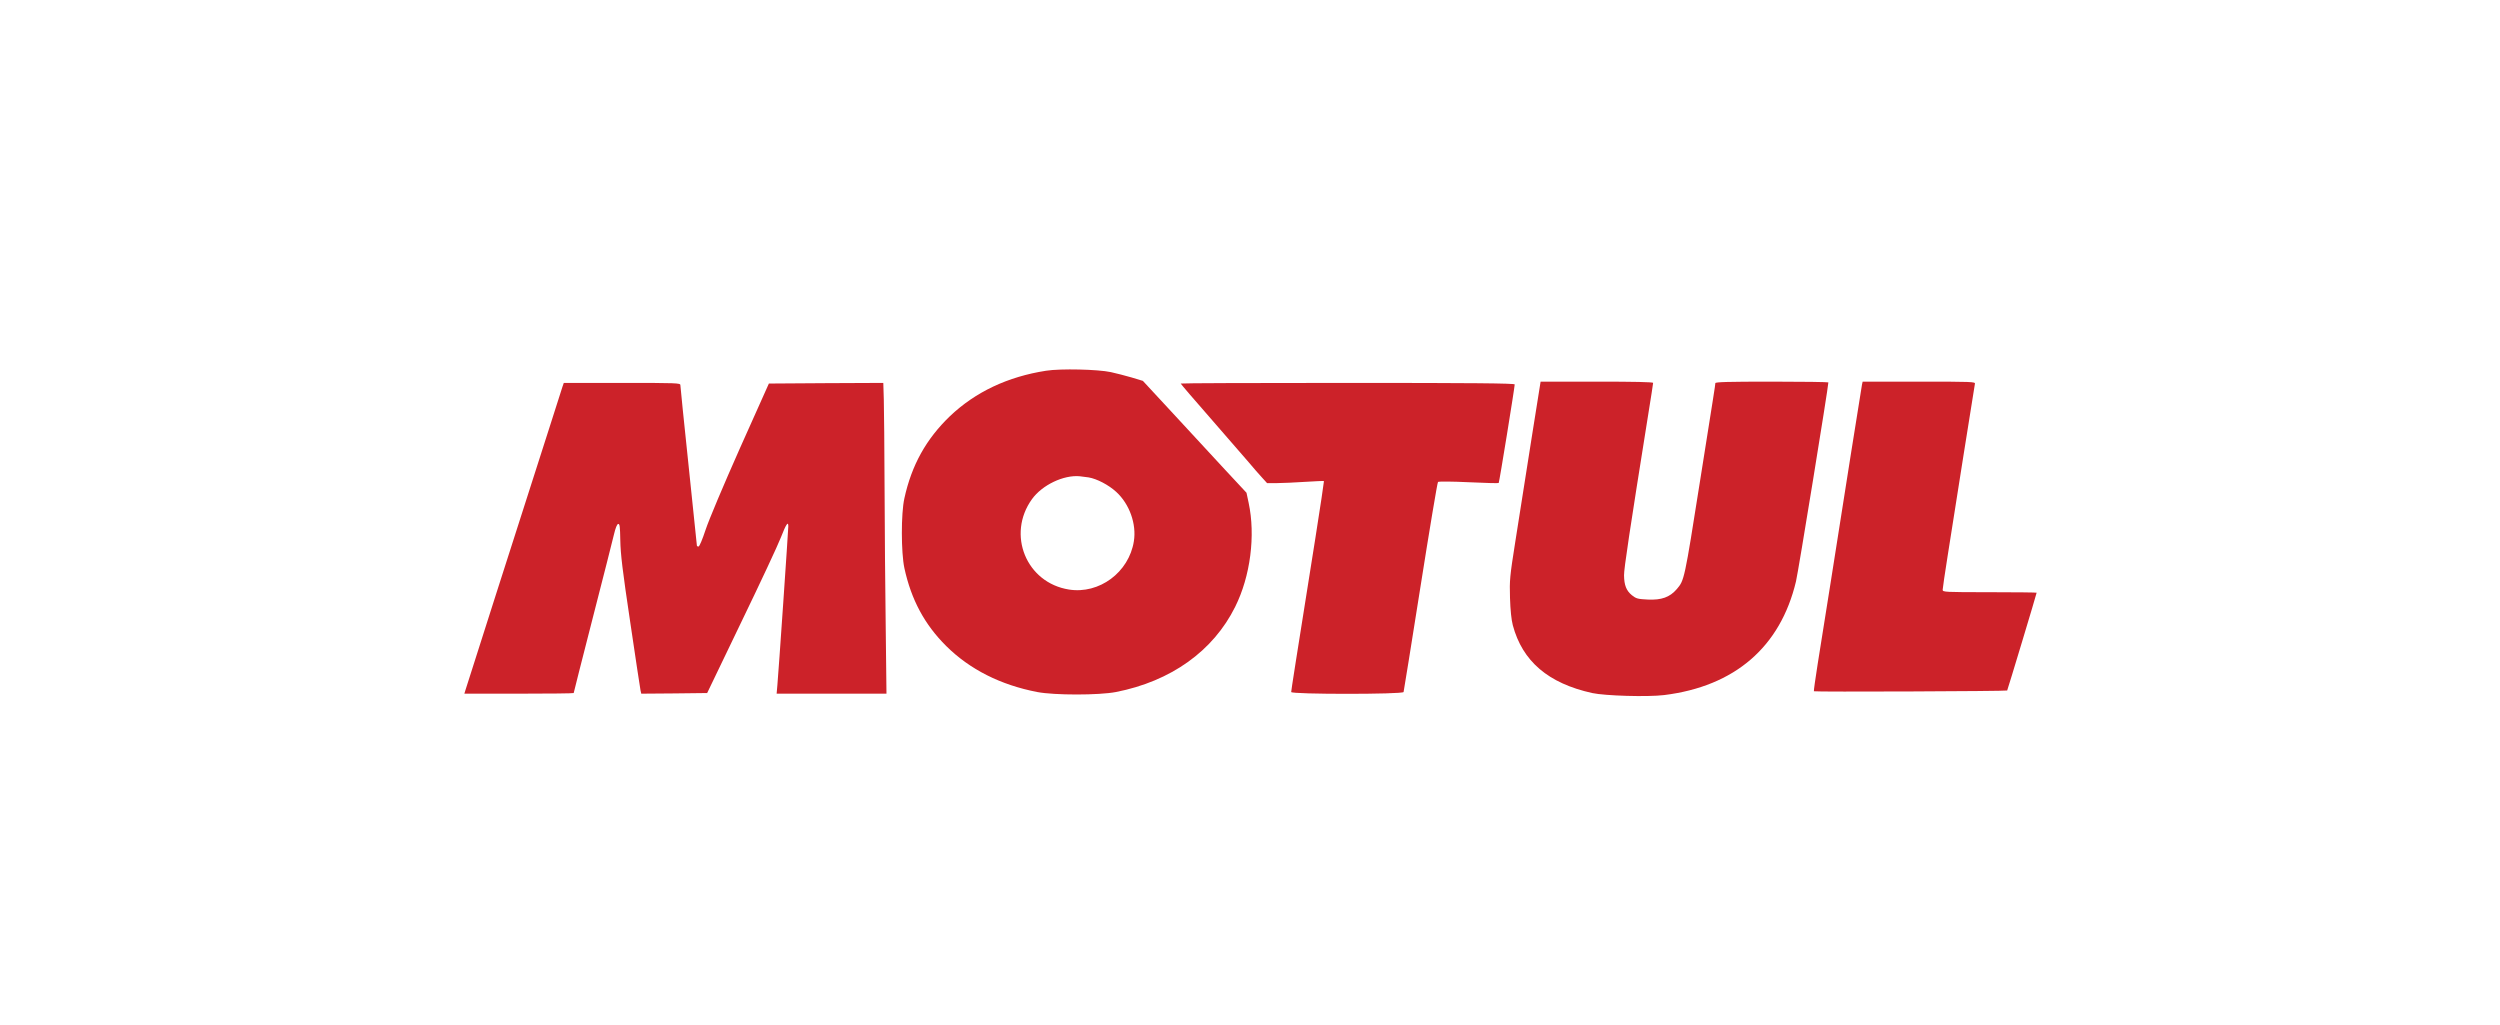 <?xml version="1.0" encoding="UTF-8"?> <svg xmlns="http://www.w3.org/2000/svg" width="1032" height="423" viewBox="0 0 1032 423" fill="none"><path d="M431.831 153.037C416 155.498 402.685 161.782 392.148 171.783C382.345 181.208 376.316 191.994 373.328 205.713C371.913 211.996 371.965 228.123 373.328 234.511C376.159 247.549 381.663 257.812 390.628 266.713C400.378 276.348 413.012 282.736 428.162 285.668C435.239 287.029 453.586 287.029 460.663 285.668C483.362 281.217 500.818 268.755 509.887 250.481C516.178 237.862 518.327 221.054 515.444 207.598L514.553 203.409L505.536 193.722C500.609 188.381 490.963 177.961 484.148 170.578L471.777 157.226L467.111 155.812C464.595 155.079 460.716 154.085 458.566 153.613C453.272 152.461 437.807 152.095 431.831 153.037ZM449.392 197.073C452.8 197.649 457.623 200.162 460.768 203.042C466.272 208.069 469.208 216.342 468.055 223.463C466.01 236.292 453.744 245.35 441.267 243.36C423.653 240.585 415.476 220.636 426.012 206.027C430.206 200.215 439.065 195.973 445.723 196.602C446.614 196.707 448.239 196.916 449.392 197.073Z" fill="#CC2229"></path><path d="M632.607 178.59C630.772 190.214 628.99 201.576 628.623 203.88C628.256 206.184 626.893 215.033 625.53 223.515C623.223 238.177 623.118 239.381 623.328 246.816C623.485 251.895 623.905 255.875 624.481 258.074C628.466 272.997 639.107 282.055 657.245 286.087C662.592 287.239 680.101 287.762 686.968 286.925C716.115 283.312 734.934 267.08 741.382 240.009C742.326 236.134 754.75 159.687 754.75 157.855C754.75 157.698 744.265 157.54 731.422 157.54C713.127 157.54 708.094 157.698 708.094 158.169C708.094 158.849 707.308 163.667 701.804 198.382C695.303 239.59 695.303 239.538 692.158 243.203C689.275 246.554 685.867 247.759 680.206 247.497C676.065 247.287 675.436 247.13 673.653 245.717C671.347 243.832 670.455 241.58 670.403 237.496C670.351 234.825 672.762 218.803 680.311 171.573C681.464 164.452 682.408 158.378 682.408 158.064C682.408 157.698 674.44 157.54 659.185 157.54H635.962L632.607 178.59Z" fill="#CC2229"></path><path d="M768.642 158.692C768.537 159.373 766.493 172.044 764.134 186.863C758 225.924 752.391 261.425 750.347 274.044C749.403 280.065 748.669 285.197 748.774 285.354C748.931 285.668 828.245 285.354 828.56 285.04C828.717 284.883 840.722 245.088 840.722 244.669C840.722 244.565 832.02 244.46 821.326 244.46C802.716 244.46 801.93 244.407 801.93 243.465C801.93 242.941 802.873 236.501 804.027 229.223C805.18 221.892 808.168 203.199 810.579 187.648C813.043 172.097 815.14 158.954 815.245 158.431C815.455 157.593 814.092 157.54 792.179 157.54H768.904L768.642 158.692Z" fill="#CC2229"></path><path d="M232.156 159.74C231.894 160.682 229.64 167.698 227.176 175.343C212.341 221.578 194.046 278.756 192.053 285.144L191.687 286.349H214.228C226.652 286.349 236.822 286.244 236.822 286.087C236.822 285.93 240.334 272.054 244.633 255.299C248.931 238.543 252.915 222.939 253.439 220.636C254.069 217.965 254.698 216.394 255.169 216.29C255.851 216.185 255.956 217.337 256.061 223.097C256.165 228.699 256.952 235.401 260.149 256.765C262.299 271.426 264.238 284.097 264.396 284.935L264.71 286.349L278.287 286.244L291.917 286.087L306.019 256.765C313.829 240.638 321.169 224.929 322.374 221.788C324.471 216.394 325.415 214.981 325.415 217.232C325.415 218.698 321.326 278.495 320.906 282.788L320.592 286.349H343.291H365.937L365.622 258.702C365.413 243.517 365.203 217.808 365.151 201.524C365.098 185.239 364.941 168.798 364.836 164.976L364.626 158.064L340.984 158.169L317.394 158.326L305.442 185.03C298.575 200.477 292.599 214.666 291.288 218.646C289.925 222.782 288.719 225.61 288.352 225.61C287.986 225.61 287.671 225.453 287.671 225.191C287.671 224.982 286.151 210.216 284.264 192.361C282.376 174.505 280.856 159.478 280.856 158.954C280.856 158.116 279.336 158.064 256.794 158.064H232.733L232.156 159.74Z" fill="#CC2229"></path><path d="M487.398 158.326C487.398 158.483 492.903 164.923 499.613 172.568C506.27 180.265 513.4 188.433 515.392 190.737C517.331 193.094 519.9 195.973 521.001 197.178L523.045 199.429H527.134C529.336 199.429 534.578 199.167 538.772 198.906C542.913 198.644 546.425 198.487 546.53 198.592C546.583 198.696 545.01 209.378 542.966 222.259C534.735 273.992 533.005 285.04 533.005 285.668C533.005 286.663 579.084 286.663 579.399 285.668C579.504 285.354 582.649 265.771 586.371 242.208C590.093 218.646 593.343 199.167 593.605 198.958C593.867 198.696 599.581 198.749 606.239 199.063C612.949 199.377 618.558 199.534 618.663 199.377C618.925 199.115 625.268 159.897 625.268 158.692C625.268 158.221 608.126 158.064 556.333 158.064C518.432 158.064 487.398 158.169 487.398 158.326Z" fill="#CC2229"></path></svg> 